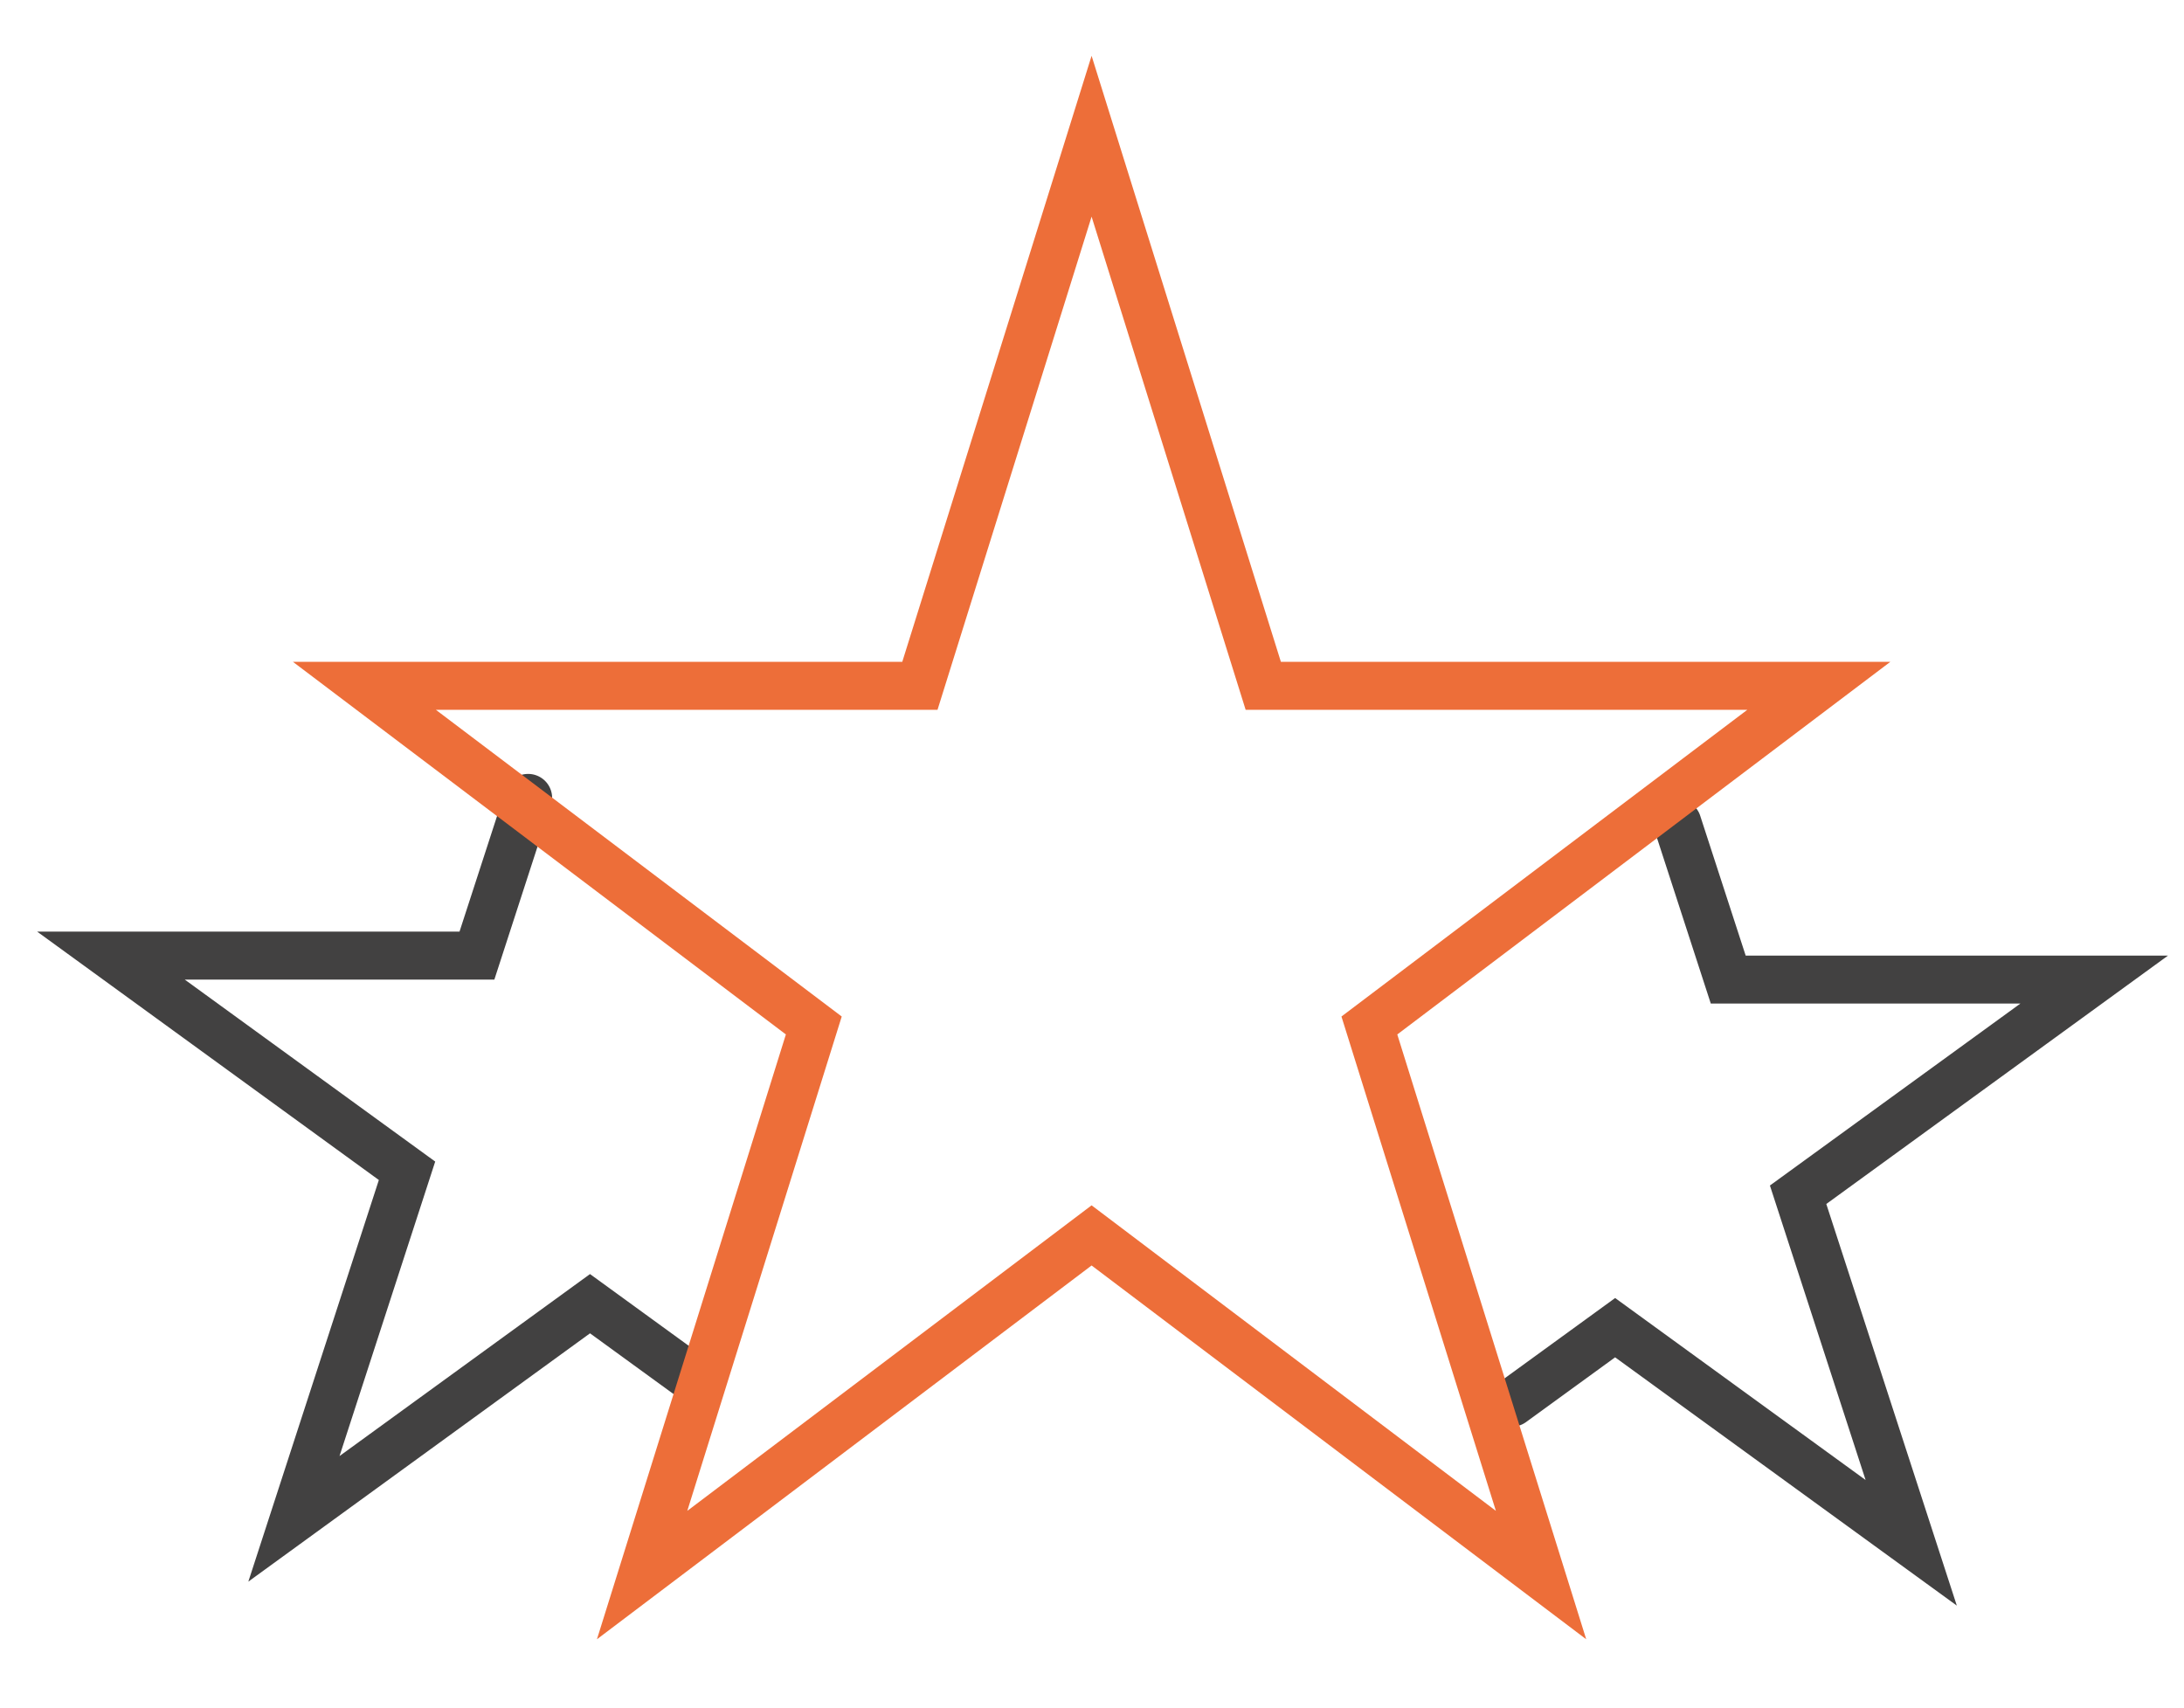 <svg xmlns="http://www.w3.org/2000/svg" xmlns:xlink="http://www.w3.org/1999/xlink" width="91.078" height="71.231" viewBox="0 0 91.078 71.231"><defs><clipPath id="a"><rect width="29.027" height="36.616" transform="translate(-4 -2)" fill="none" stroke="#424141" stroke-linecap="round" stroke-width="2"/></clipPath><clipPath id="b"><rect width="29.026" height="38.616" transform="translate(0 -3)" fill="none" stroke="#424141" stroke-linecap="round" stroke-width="2"/></clipPath><clipPath id="c"><rect width="70.901" height="71.231" transform="translate(-4 -5)" fill="none" stroke="#ed6e39" stroke-width="2"/></clipPath></defs><g transform="translate(4 5)"><g transform="translate(0 28.252)"><g clip-path="url(#a)"><path d="M8.807,32.947,14.25,16.2,0,5.842H17.614L19.512,0a1,1,0,1,1,1.9.618L19.067,7.842H6.155L16.6,15.431l-3.99,12.28,10.446-7.589,4.89,3.553a1,1,0,0,1-1.176,1.618l-3.714-2.7Z" transform="translate(-2.451 -0.246)" fill="#424141"/></g></g><g transform="translate(58.052 29.252)"><g clip-path="url(#b)"><path d="M21.629,32.947,7.379,22.594l-3.714,2.7A1,1,0,1,1,2.49,23.674l4.89-3.553,10.445,7.589-3.99-12.28L24.28,7.842H11.369L9.022.618A1,1,0,0,1,10.924,0l1.9,5.842H30.436L16.186,16.2Z" transform="translate(-2.077 -0.246)" fill="#424141"/></g></g><g transform="translate(10.571)"><g clip-path="url(#c)"><path d="M33.406-.117,41.3,25.154H66.716L46.154,40.692l7.879,25.221L33.406,50.326,12.778,65.913l7.879-25.221L.1,25.154H25.511ZM60.752,27.154H39.83L33.406,6.59,26.981,27.154H6.06l16.926,12.79-6.44,20.614,16.86-12.74,16.86,12.74-6.44-20.614Z" transform="translate(-2.455 -2.556)" fill="#ed6e39"/></g></g></g></svg>